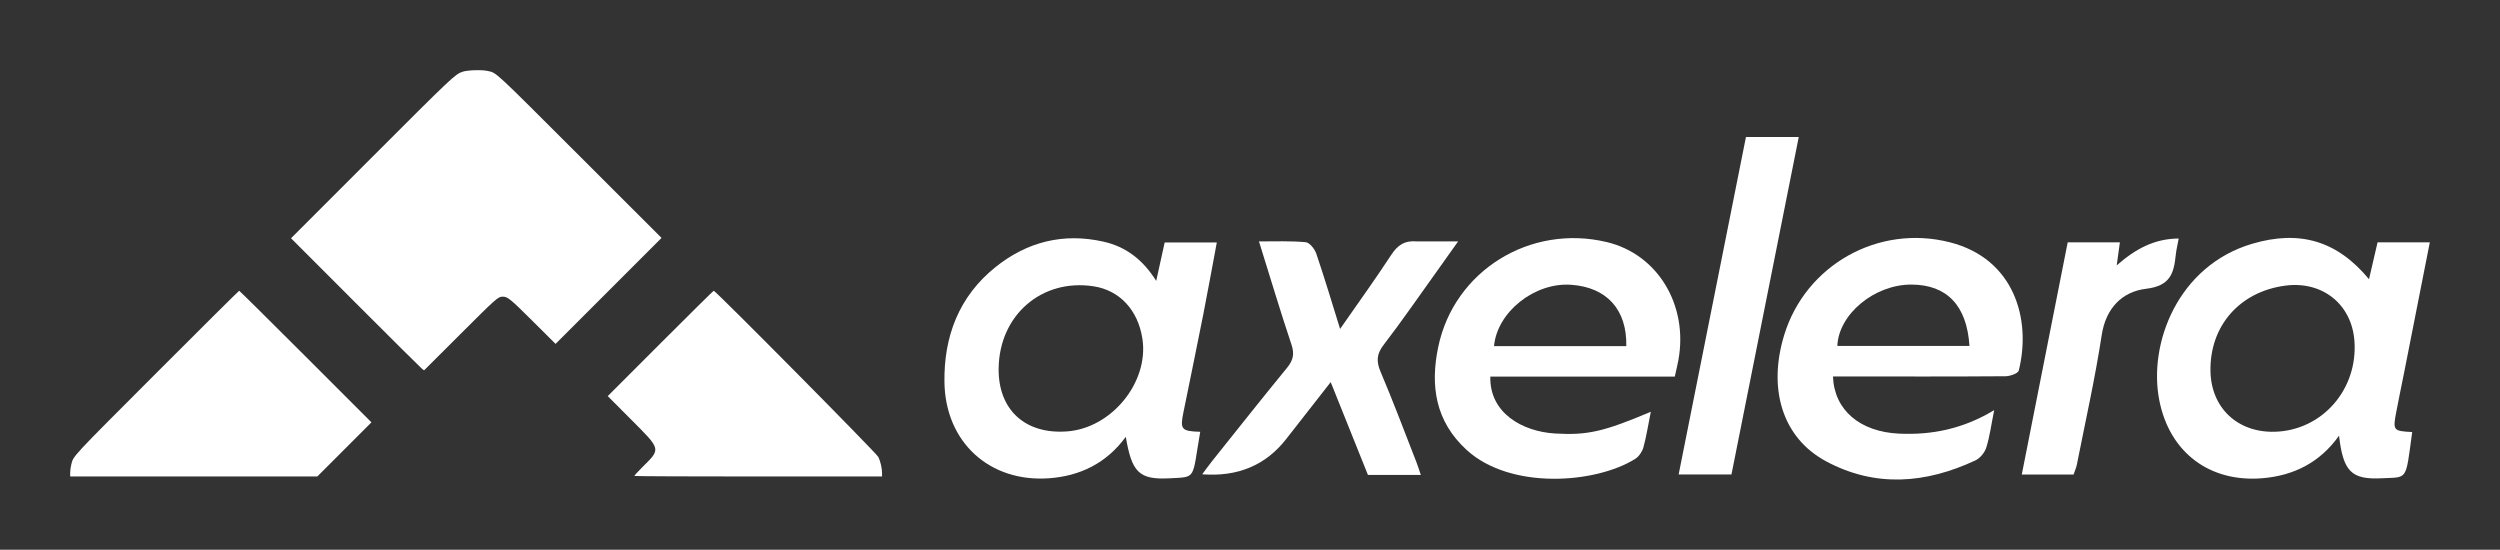 <svg width="855" height="188" viewBox="0 0 855 188" fill="none" xmlns="http://www.w3.org/2000/svg">
<rect x="0" y="0" width="855" height="188" fill="#333333" stroke="none"/>
<path fill-rule="evenodd" clip-rule="evenodd" d="M158.226 24.529C155.623 25.416 154.909 26.09 127.031 53.977L99.534 81.481L121.643 103.606C133.804 115.774 144.041 125.94 144.394 126.197L145.034 126.663L157.301 114.419C169.852 101.891 170.339 101.459 171.921 101.459C173.624 101.459 174.453 102.138 182.367 110.012L190.004 117.611L208.125 99.488L226.247 81.366L198.468 53.616C168.265 23.444 169.94 24.994 166.755 24.26C164.814 23.813 159.869 23.969 158.226 24.529Z" fill="white"/>
<path fill-rule="evenodd" clip-rule="evenodd" d="M53.712 127.328C23.638 157.435 25.179 155.773 24.344 159.025C24.155 159.761 24 160.948 24 161.662V162.962H66.257H108.514L117.772 153.702L127.03 144.442L104.527 121.94C92.15 109.564 81.922 99.439 81.798 99.439C81.673 99.439 69.035 111.988 53.712 127.328Z" fill="white"/>
<path fill-rule="evenodd" clip-rule="evenodd" d="M225.856 117.451L207.847 135.465L215.676 143.321C226.254 153.936 226.123 153.373 219.537 159.916C218.054 161.389 216.892 162.677 216.954 162.778C217.017 162.879 236.102 162.962 259.367 162.962H301.666L301.662 161.784C301.656 160.129 301.131 157.839 300.405 156.301C299.8 155.018 244.756 99.439 244.091 99.439C243.966 99.439 235.76 107.544 225.856 117.451Z" fill="white"/>
<g clip-path="url(#clip0_450_300)">
<path d="M824.971 147.753C822.651 164.721 823.585 163.103 814.599 163.567C804.122 164.113 801.361 161.208 799.954 149C793.393 158.23 784.407 162.671 773.72 163.557C755.769 165.04 742.048 154.841 738.5 137.008C734.595 117.392 744.956 90.874 770.172 83.395C786.391 78.584 799.24 82.251 810.2 95.49C811.239 91.019 812.174 87.001 813.129 82.87H830.996C828.036 97.87 825.149 112.571 822.241 127.272C821.349 131.795 820.383 136.297 819.533 140.82C818.315 147.269 818.441 147.403 824.971 147.763V147.753ZM778.003 147.66C794.243 147.197 806.526 133.083 805.203 116.424C804.206 103.979 794.191 96.026 781.583 97.684C765.994 99.734 755.737 111.417 755.979 126.86C756.168 139.47 765.227 148.021 778.003 147.66Z" fill="white"/>
<path d="M410.478 147.672C407.602 164.052 409.397 163.084 400.033 163.578C389.577 164.135 387.079 161.58 385.021 149.392C378.428 158.407 369.411 162.806 358.724 163.568C338.474 165.01 323.294 151.288 323 130.673C322.78 115.189 327.881 101.363 340.584 91.247C351.323 82.696 363.627 79.564 377.337 82.634C385.053 84.365 390.805 88.743 395.424 96.058C396.495 91.205 397.377 87.177 398.322 82.922H416.147C414.583 91.257 413.124 99.396 411.528 107.503C409.313 118.712 406.993 129.9 404.715 141.089C403.539 146.868 404.043 147.486 410.478 147.672ZM341.529 125.934C341.34 140.12 350.567 148.62 364.97 147.538C380.245 146.394 392.989 130.673 390.7 115.828C389.189 106.02 382.922 99.293 374.04 97.922C356.331 95.182 341.77 107.73 341.539 125.944L341.529 125.934Z" fill="white"/>
<path d="M572.773 128.788H509.692C509.367 141.212 520.599 147.589 531.842 148.259C542.928 148.918 548.534 147.61 564.575 140.831C563.714 145.117 563.105 149.104 562.055 152.967C561.646 154.45 560.533 156.13 559.231 156.944C545.636 165.422 516.621 167.586 501.63 153.915C490.901 144.128 489.095 131.961 491.877 118.64C497.305 92.627 523.287 76.514 549.552 82.798C566.905 86.95 577.434 104.299 574.012 123.152C573.708 124.821 573.288 126.47 572.773 128.798V128.788ZM556.197 118.382C556.449 105.844 549.5 98.262 537.364 97.397C524.861 96.5 512.033 106.648 510.952 118.382H556.197Z" fill="white"/>
<path d="M626.878 128.766C627.288 140.264 636.127 147.661 649.396 148.299C660.776 148.845 671.494 146.63 682.013 140.264C681.026 145.157 680.512 149.206 679.315 153.049C678.779 154.759 677.205 156.706 675.578 157.458C658.603 165.401 641.302 166.833 624.411 157.705C609.63 149.711 604.528 133.083 610.197 114.57C617.504 90.7 642.31 76.586 666.906 82.88C688.899 88.516 694.778 109.202 690.422 126.727C690.18 127.705 687.461 128.663 685.897 128.674C668.261 128.808 650.614 128.756 632.977 128.756C631.077 128.756 629.167 128.756 626.889 128.756L626.878 128.766ZM673.552 118.299C672.68 104.433 665.794 97.365 653.711 97.324C641.082 97.283 628.81 107.42 628.369 118.299H673.562H673.552Z" fill="white"/>
<path d="M485.923 162.425H467.835C463.741 152.215 459.584 141.851 455.102 130.683C449.779 137.483 444.824 143.798 439.89 150.134C432.892 159.111 423.311 163.135 411.147 162.208C412.47 160.447 413.499 158.994 414.611 157.603C423.104 146.982 431.544 136.308 440.174 125.78C442.231 123.266 442.777 121.102 441.706 117.919C437.864 106.463 434.4 94.801 430.568 82.562C436.248 82.562 441.412 82.366 446.525 82.83C447.879 82.953 449.622 85.137 450.157 86.714C452.95 94.904 455.417 103.207 458.314 112.49C464.55 103.527 470.365 95.491 475.782 87.198C477.997 83.808 480.401 82.181 484.621 82.562C488.972 82.562 493.251 82.562 498.678 82.562C495.76 86.621 493.408 89.99 491.057 93.276C485.136 101.518 479.394 109.883 473.21 117.929C470.775 121.092 470.649 123.616 472.171 127.181C476.517 137.401 480.401 147.806 484.443 158.139C484.926 159.385 485.314 160.663 485.923 162.435V162.425Z" fill="white"/>
<path d="M597.107 46.855H615.174C607.458 85.55 599.805 123.915 592.162 162.26H574.096C581.812 123.555 589.465 85.2 597.117 46.855H597.107Z" fill="white"/>
<path d="M709.171 162.28H691.451C696.731 135.577 701.948 109.214 707.155 82.881H725.002C724.666 85.312 724.361 87.466 723.91 90.762C730.377 85.086 736.833 81.624 745.116 81.573C744.706 83.819 744.297 85.446 744.118 87.115C743.467 93.255 742.407 97.757 733.998 98.757C725.789 99.725 720.194 105.361 718.787 114.602C716.519 129.416 713.213 144.087 710.305 158.809C710.074 159.962 709.58 161.054 709.171 162.291V162.28Z" fill="white"/>
</g>
<defs>
<clipPath id="clip0_450_300">
<rect width="508" height="117.147" fill="white" transform="translate(323 46.853)"/>
</clipPath>
</defs>
</svg>
